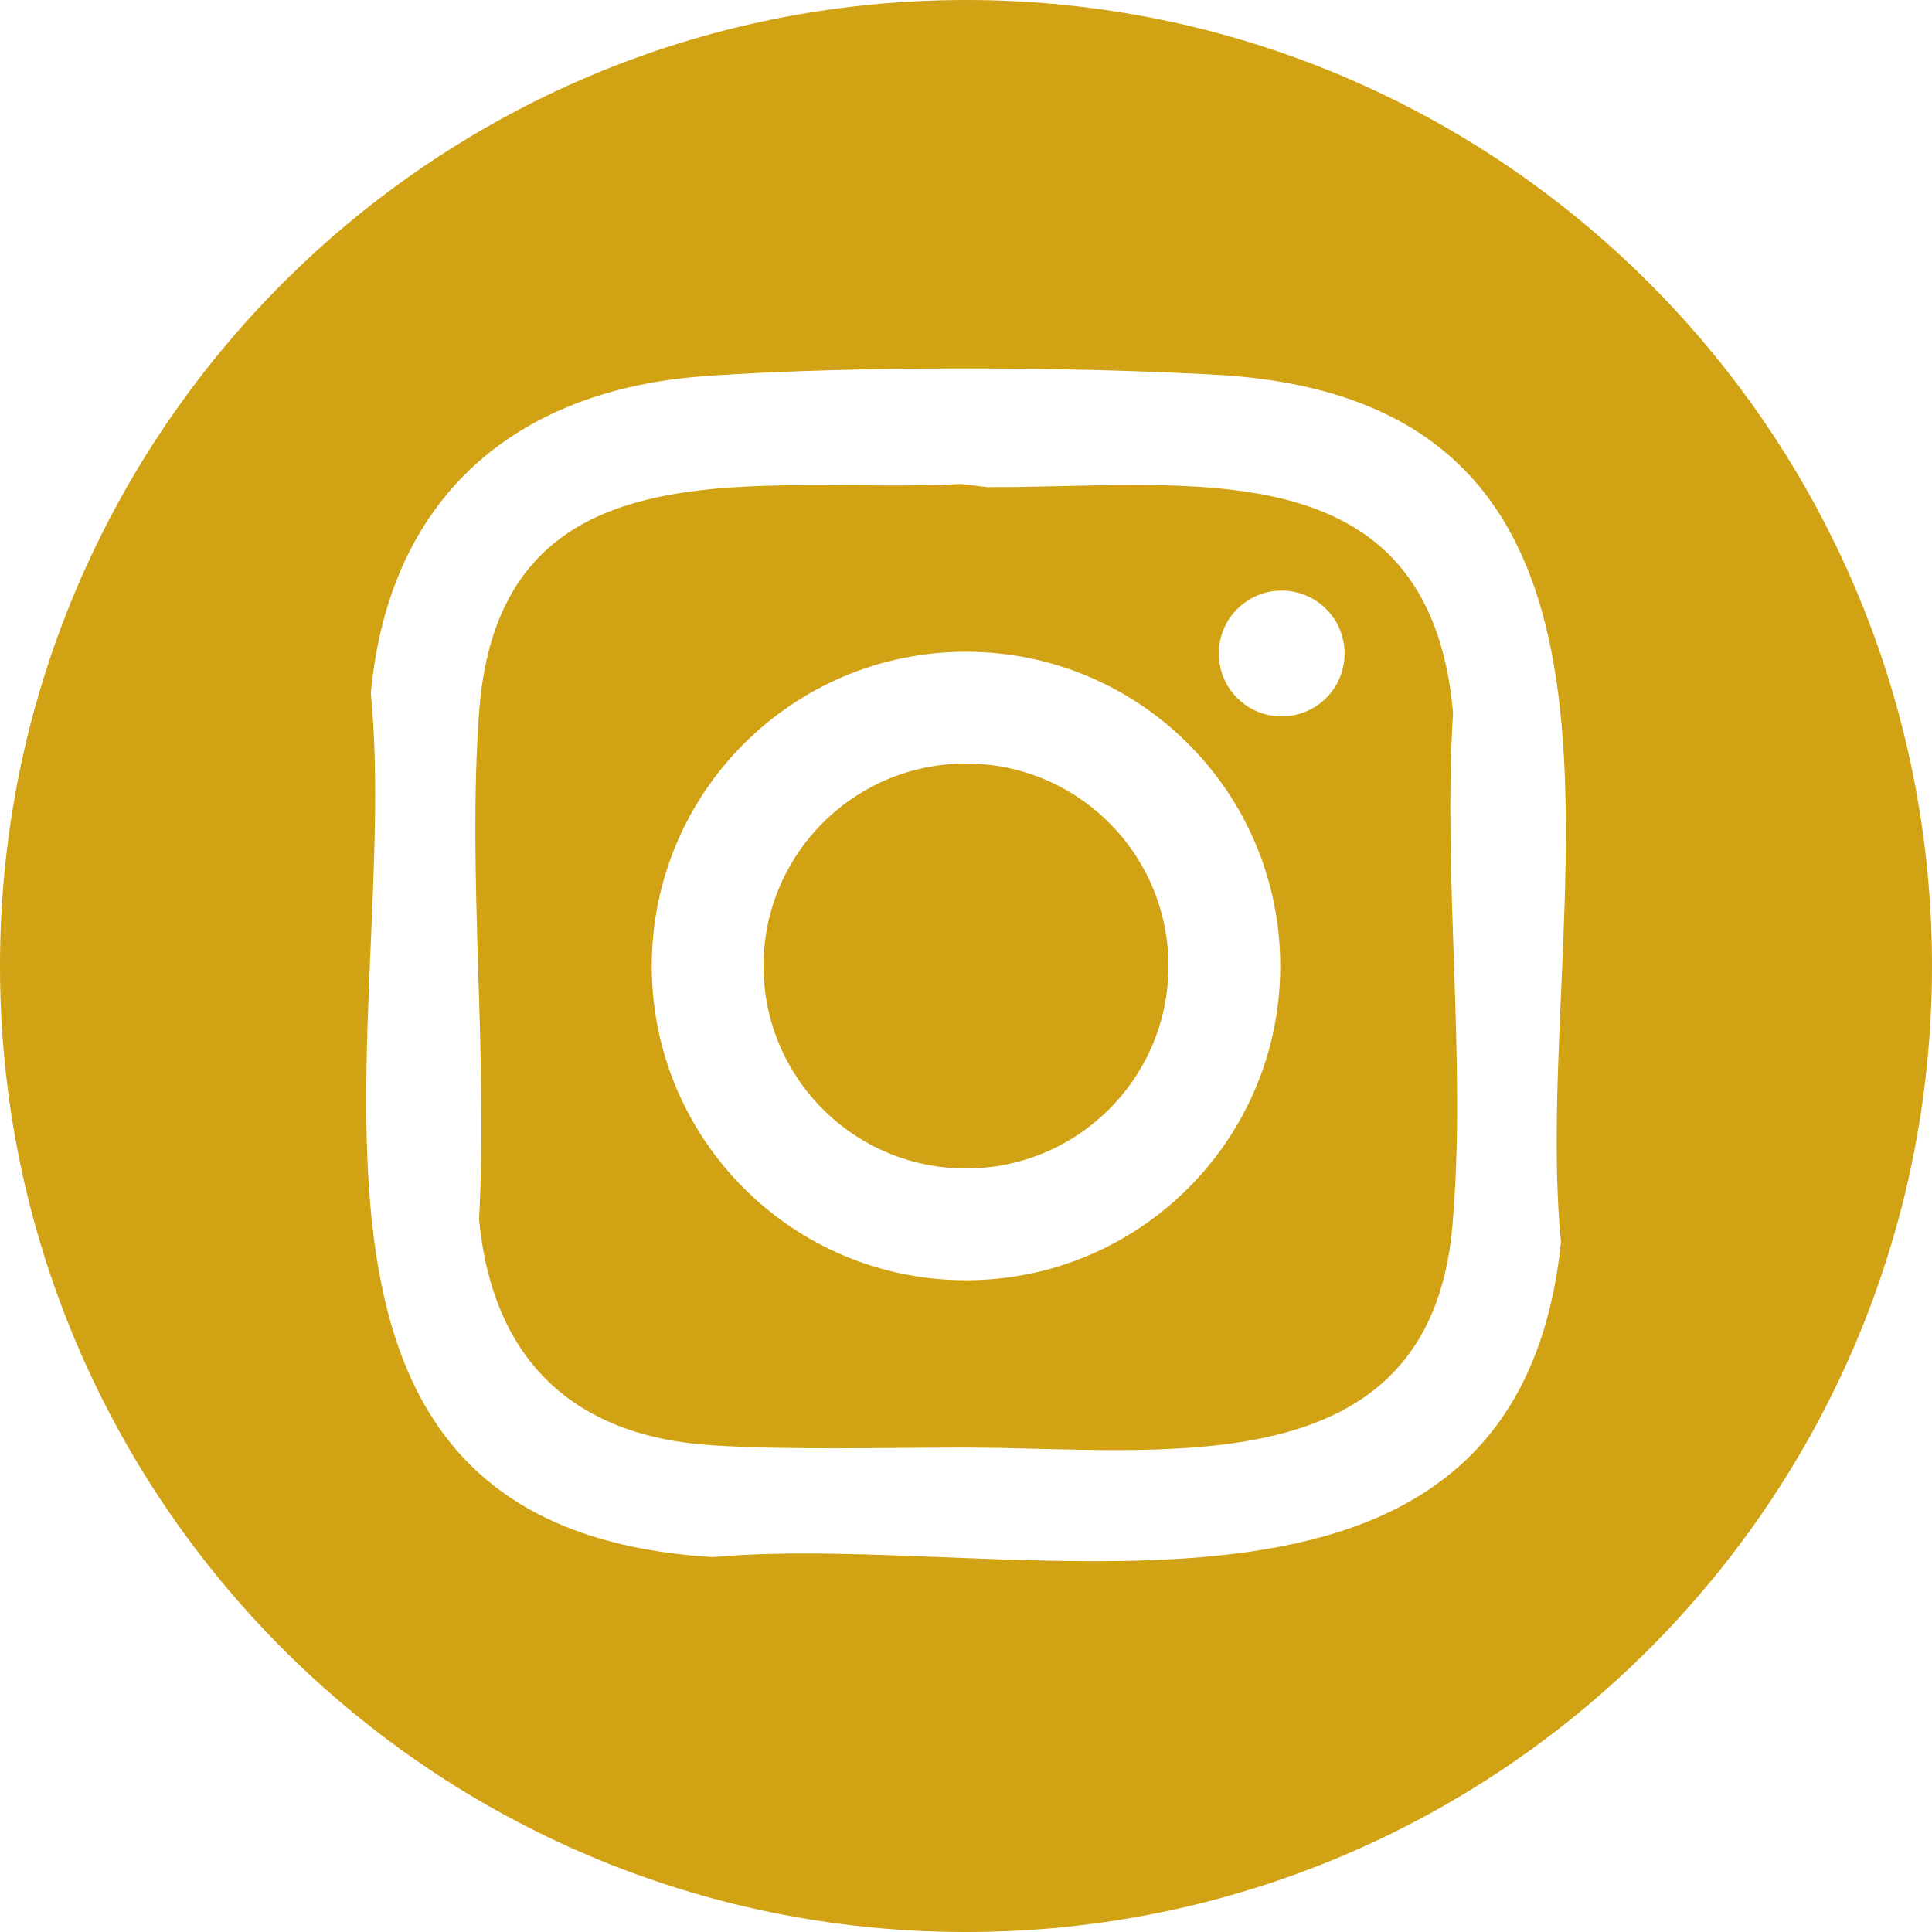 <?xml version="1.0" encoding="UTF-8"?>
<svg id="Layer_2" data-name="Layer 2" xmlns="http://www.w3.org/2000/svg" viewBox="0 0 200 200">
  <defs>
    <style>
      .cls-1 {
        fill: #d1a214;
      }
    </style>
  </defs>
  <g id="Layer_1-2" data-name="Layer 1">
    <g>
      <path class="cls-1" d="M200,100c0,55.23-44.77,100-100,100S0,155.23,0,100,44.77,0,100,0s100,44.77,100,100ZM73.12,38.93c-19.88,1.36-32.9,12.66-34.73,32.86,3.28,33.31-14.36,86.44,35.42,89.4,31.13-2.82,83.09,12.82,87.78-32.6-3.29-33.65,14.56-87.04-35.78-89.8-15.54-.85-37.22-.93-52.69.13Z"/>
      <path class="cls-1" d="M99.53,50.1l2.66.33c20.46.09,45.79-4.47,48.23,23.36-1.09,17.22,1.43,36.14-.07,53.16-2.39,27.28-30.37,22.91-50.48,22.9-8.28,0-17.96.28-26.08-.23-14.52-.91-22.82-8.9-24.2-23.4.95-17.1-1.22-35.48,0-52.43,2.07-28.79,29.43-22.58,49.94-23.69ZM139.19,67.65c0-3.6-2.91-6.51-6.51-6.51s-6.51,2.91-6.51,6.51,2.91,6.51,6.51,6.51,6.51-2.91,6.51-6.51ZM132.53,100c0-17.97-14.57-32.53-32.53-32.53s-32.53,14.57-32.53,32.53,14.57,32.53,32.53,32.53,32.53-14.57,32.53-32.53Z"/>
      <circle class="cls-1" cx="100" cy="100" r="20.96"/>
    </g>
  </g>
</svg>